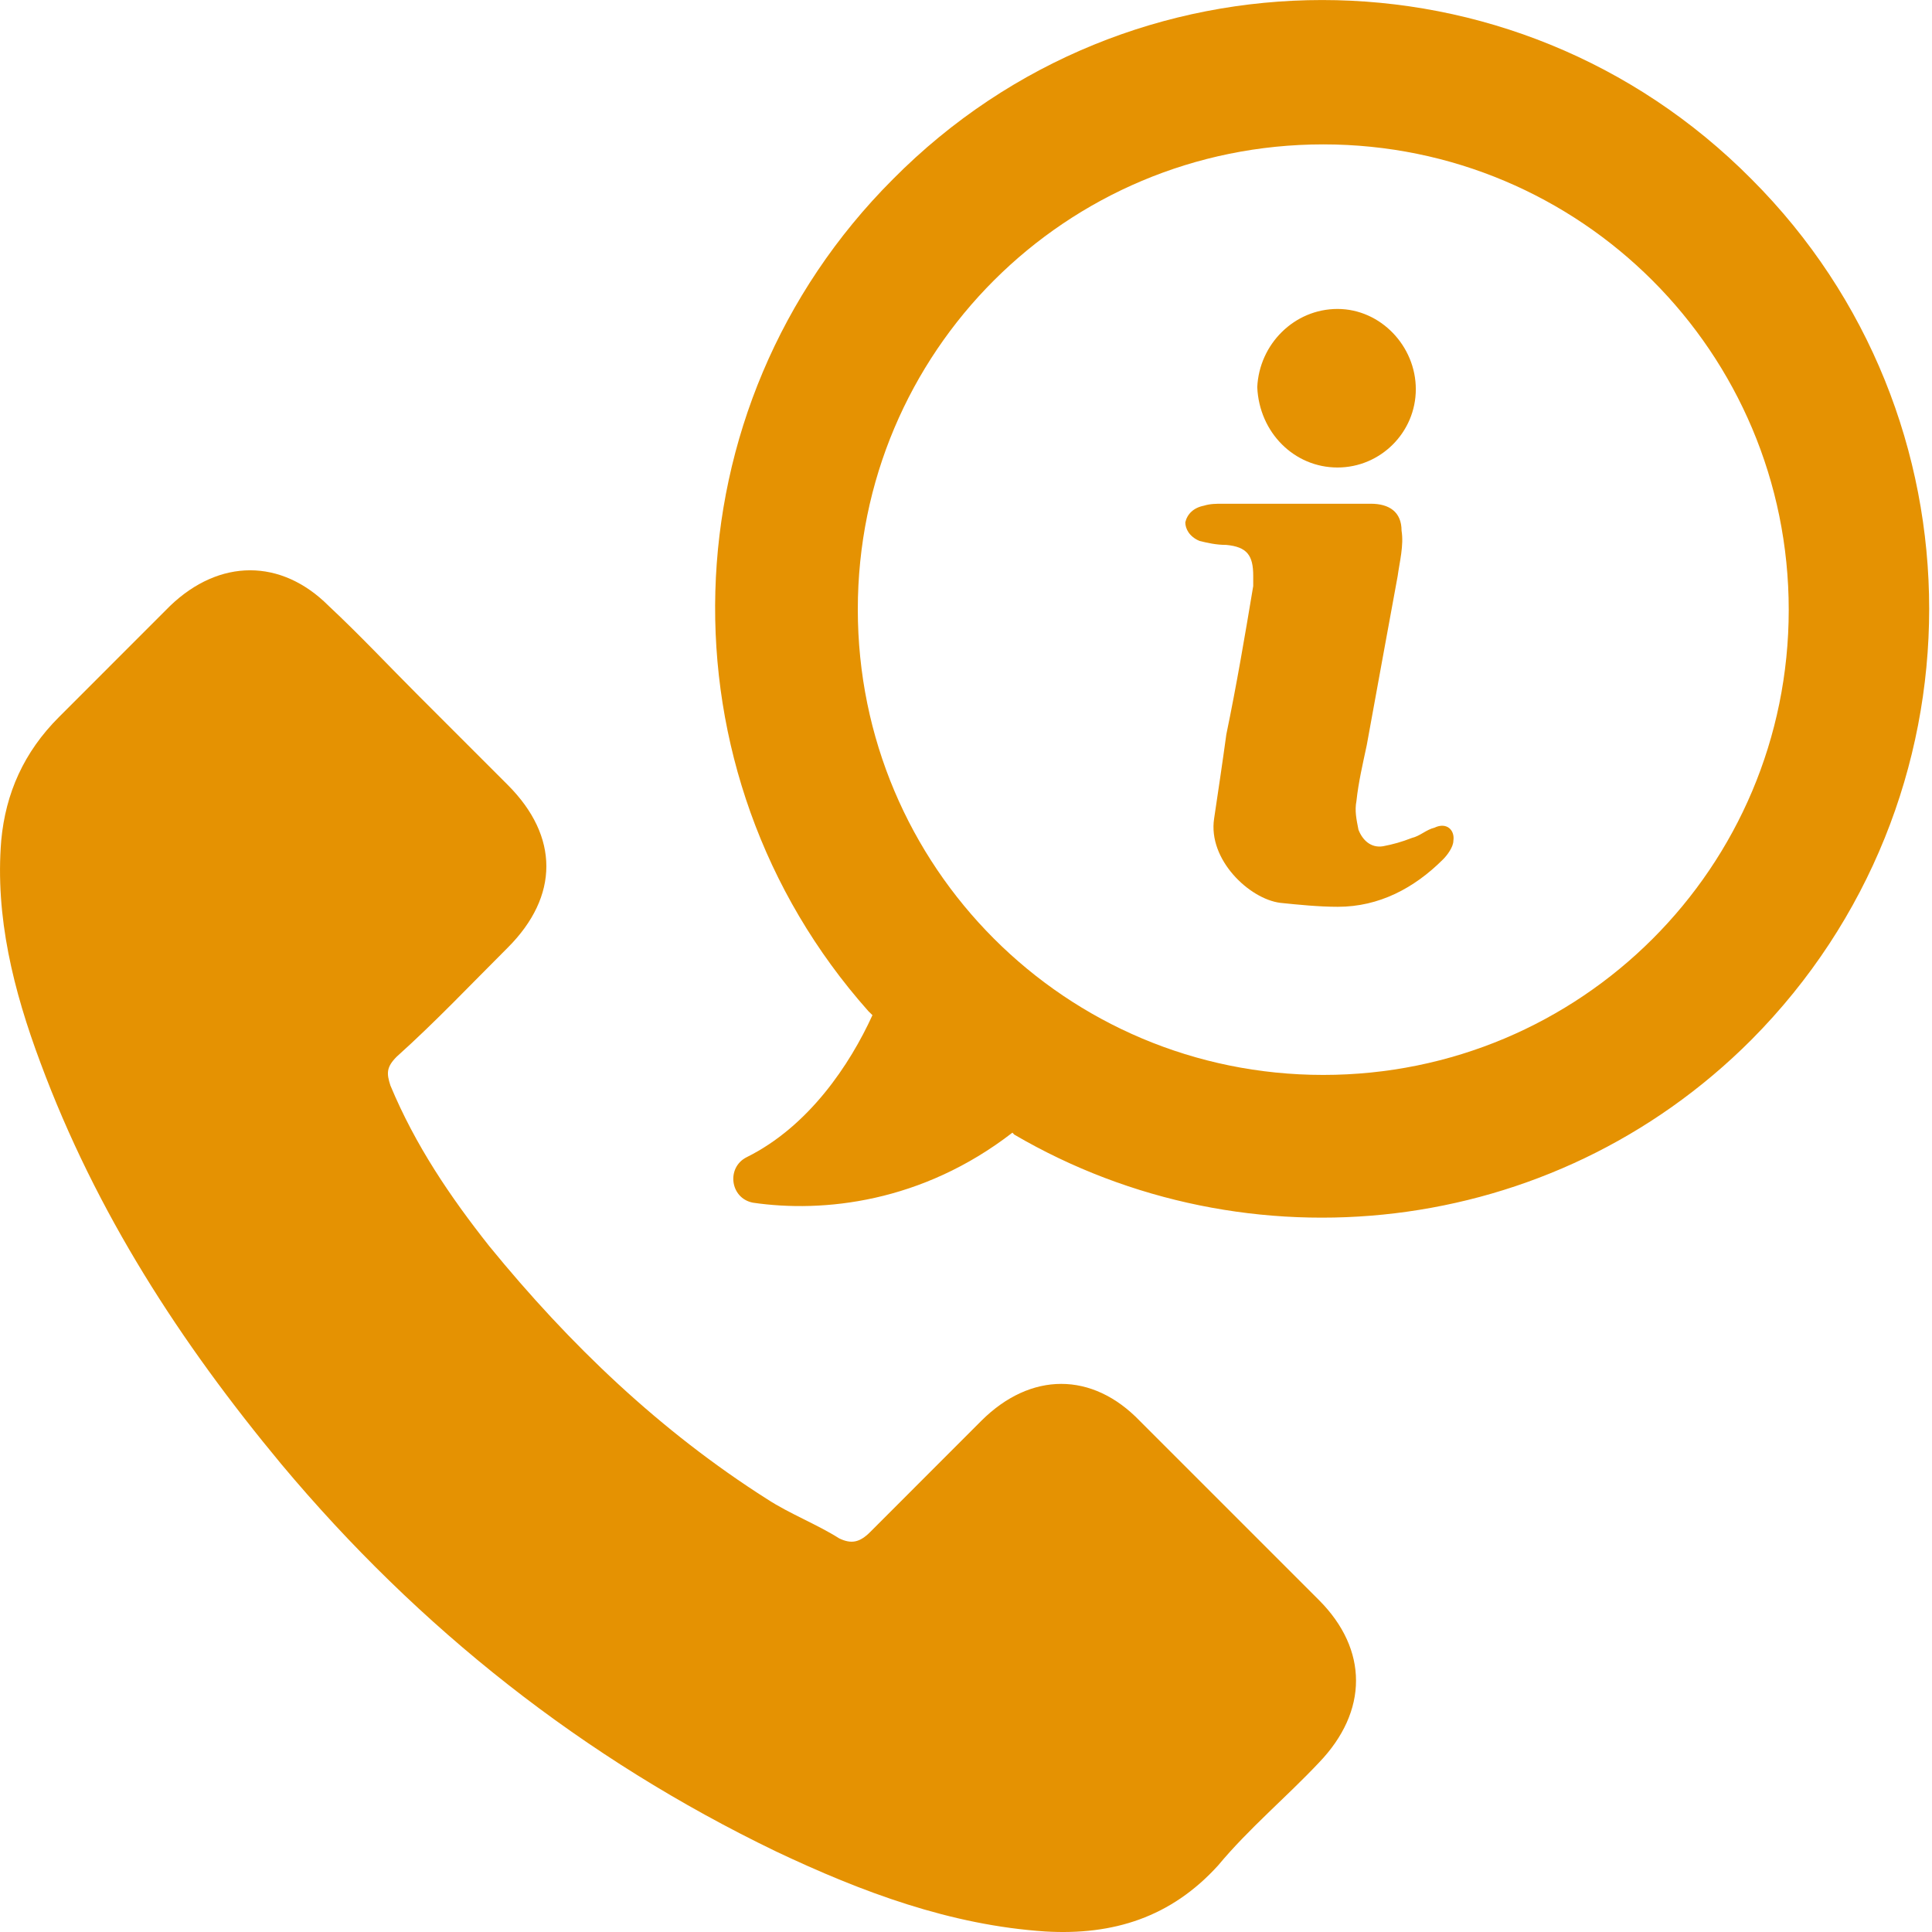<?xml version="1.0" encoding="utf-8"?>
<!-- Generator: Adobe Illustrator 16.0.0, SVG Export Plug-In . SVG Version: 6.00 Build 0)  -->
<!DOCTYPE svg PUBLIC "-//W3C//DTD SVG 1.1//EN" "http://www.w3.org/Graphics/SVG/1.1/DTD/svg11.dtd">
<svg version="1.1" id="Calque_1" xmlns="http://www.w3.org/2000/svg" xmlns:xlink="http://www.w3.org/1999/xlink" x="0px" y="0px"
	 width="45px" height="45px" viewBox="0 0 45 45" enable-background="new 0 0 45 45" xml:space="preserve">
<g>
	<g>
		<g>
			<path fill="#E59202" d="M33.41,19.279c-0.193,0.047-0.332,0.193-0.526,0.239c-0.239,0.093-0.432,0.147-0.671,0.193
				c-0.285,0.046-0.48-0.147-0.572-0.386c-0.046-0.24-0.092-0.434-0.046-0.674c0.046-0.433,0.148-0.865,0.24-1.298
				c0.238-1.299,0.479-2.635,0.719-3.934c0.045-0.332,0.147-0.718,0.091-1.059c0-0.434-0.284-0.627-0.717-0.627
				c-0.57,0-1.197,0-1.78,0c-0.578,0-1.149,0-1.675,0c-0.148,0-0.285,0-0.434,0.046c-0.238,0.047-0.386,0.193-0.431,0.387
				c0,0.147,0.091,0.332,0.331,0.434c0.193,0.046,0.385,0.092,0.625,0.092c0.479,0.046,0.626,0.24,0.626,0.719
				c0,0.092,0,0.147,0,0.239c-0.192,1.151-0.387,2.303-0.626,3.454c-0.092,0.673-0.193,1.345-0.285,1.963
				c-0.146,0.957,0.82,1.87,1.54,1.962c0.431,0.045,0.911,0.092,1.343,0.092c0.958,0,1.779-0.434,2.45-1.105
				c0.093-0.092,0.24-0.286,0.24-0.434C33.89,19.335,33.696,19.141,33.41,19.279z"/>
			<path fill="#E59202" d="M40.796,4.173c-5.516-5.563-14.486-5.563-19.997,0c-5.324,5.324-5.518,13.817-0.571,19.381l0.093,0.091
				c-0.526,1.153-1.483,2.59-2.929,3.308c-0.479,0.239-0.388,0.958,0.146,1.06c1.631,0.239,3.934,0,6.043-1.631l0.045,0.046
				c5.417,3.169,12.518,2.45,17.169-2.211C46.314,18.663,46.314,9.69,40.796,4.173z M30.821,25.037
				c-5.997,0-10.841-4.846-10.841-10.843c0-5.996,4.844-10.831,10.841-10.831s10.842,4.845,10.842,10.841
				C41.663,20.201,36.818,25.037,30.821,25.037z"/>
			<path fill="#E59202" d="M26.548,33.096c-1.106-1.15-2.542-1.15-3.694,0c-0.865,0.866-1.723,1.723-2.587,2.589
				c-0.24,0.239-0.433,0.285-0.72,0.147c-0.525-0.332-1.15-0.57-1.676-0.912c-2.495-1.585-4.604-3.602-6.475-5.895
				c-0.911-1.151-1.723-2.35-2.302-3.74C9,24.999,9,24.853,9.24,24.612c0.912-0.819,1.721-1.677,2.588-2.541
				c1.197-1.198,1.197-2.589,0-3.787c-0.718-0.718-1.391-1.391-2.063-2.063c-0.718-0.718-1.391-1.437-2.11-2.109
				c-1.104-1.105-2.541-1.105-3.693,0c-0.865,0.866-1.722,1.722-2.588,2.589c-0.82,0.819-1.243,1.777-1.345,2.873
				c-0.146,1.777,0.285,3.5,0.912,5.176c1.299,3.501,3.261,6.521,5.61,9.351c3.214,3.841,7.046,6.861,11.514,9.018
				c2.017,0.957,4.081,1.723,6.283,1.869c1.582,0.093,2.929-0.331,4.024-1.538c0.72-0.865,1.585-1.584,2.349-2.395
				c1.151-1.197,1.151-2.634,0-3.786C29.33,35.878,27.939,34.487,26.548,33.096z"/>
			<path fill="#E59202" d="M31.153,10.889c1.004,0,1.824-0.82,1.824-1.824s-0.82-1.869-1.824-1.869
				c-1.006,0-1.823,0.819-1.869,1.822C29.33,10.077,30.147,10.889,31.153,10.889z"/>
		</g>
	</g>
</g>
</svg>
